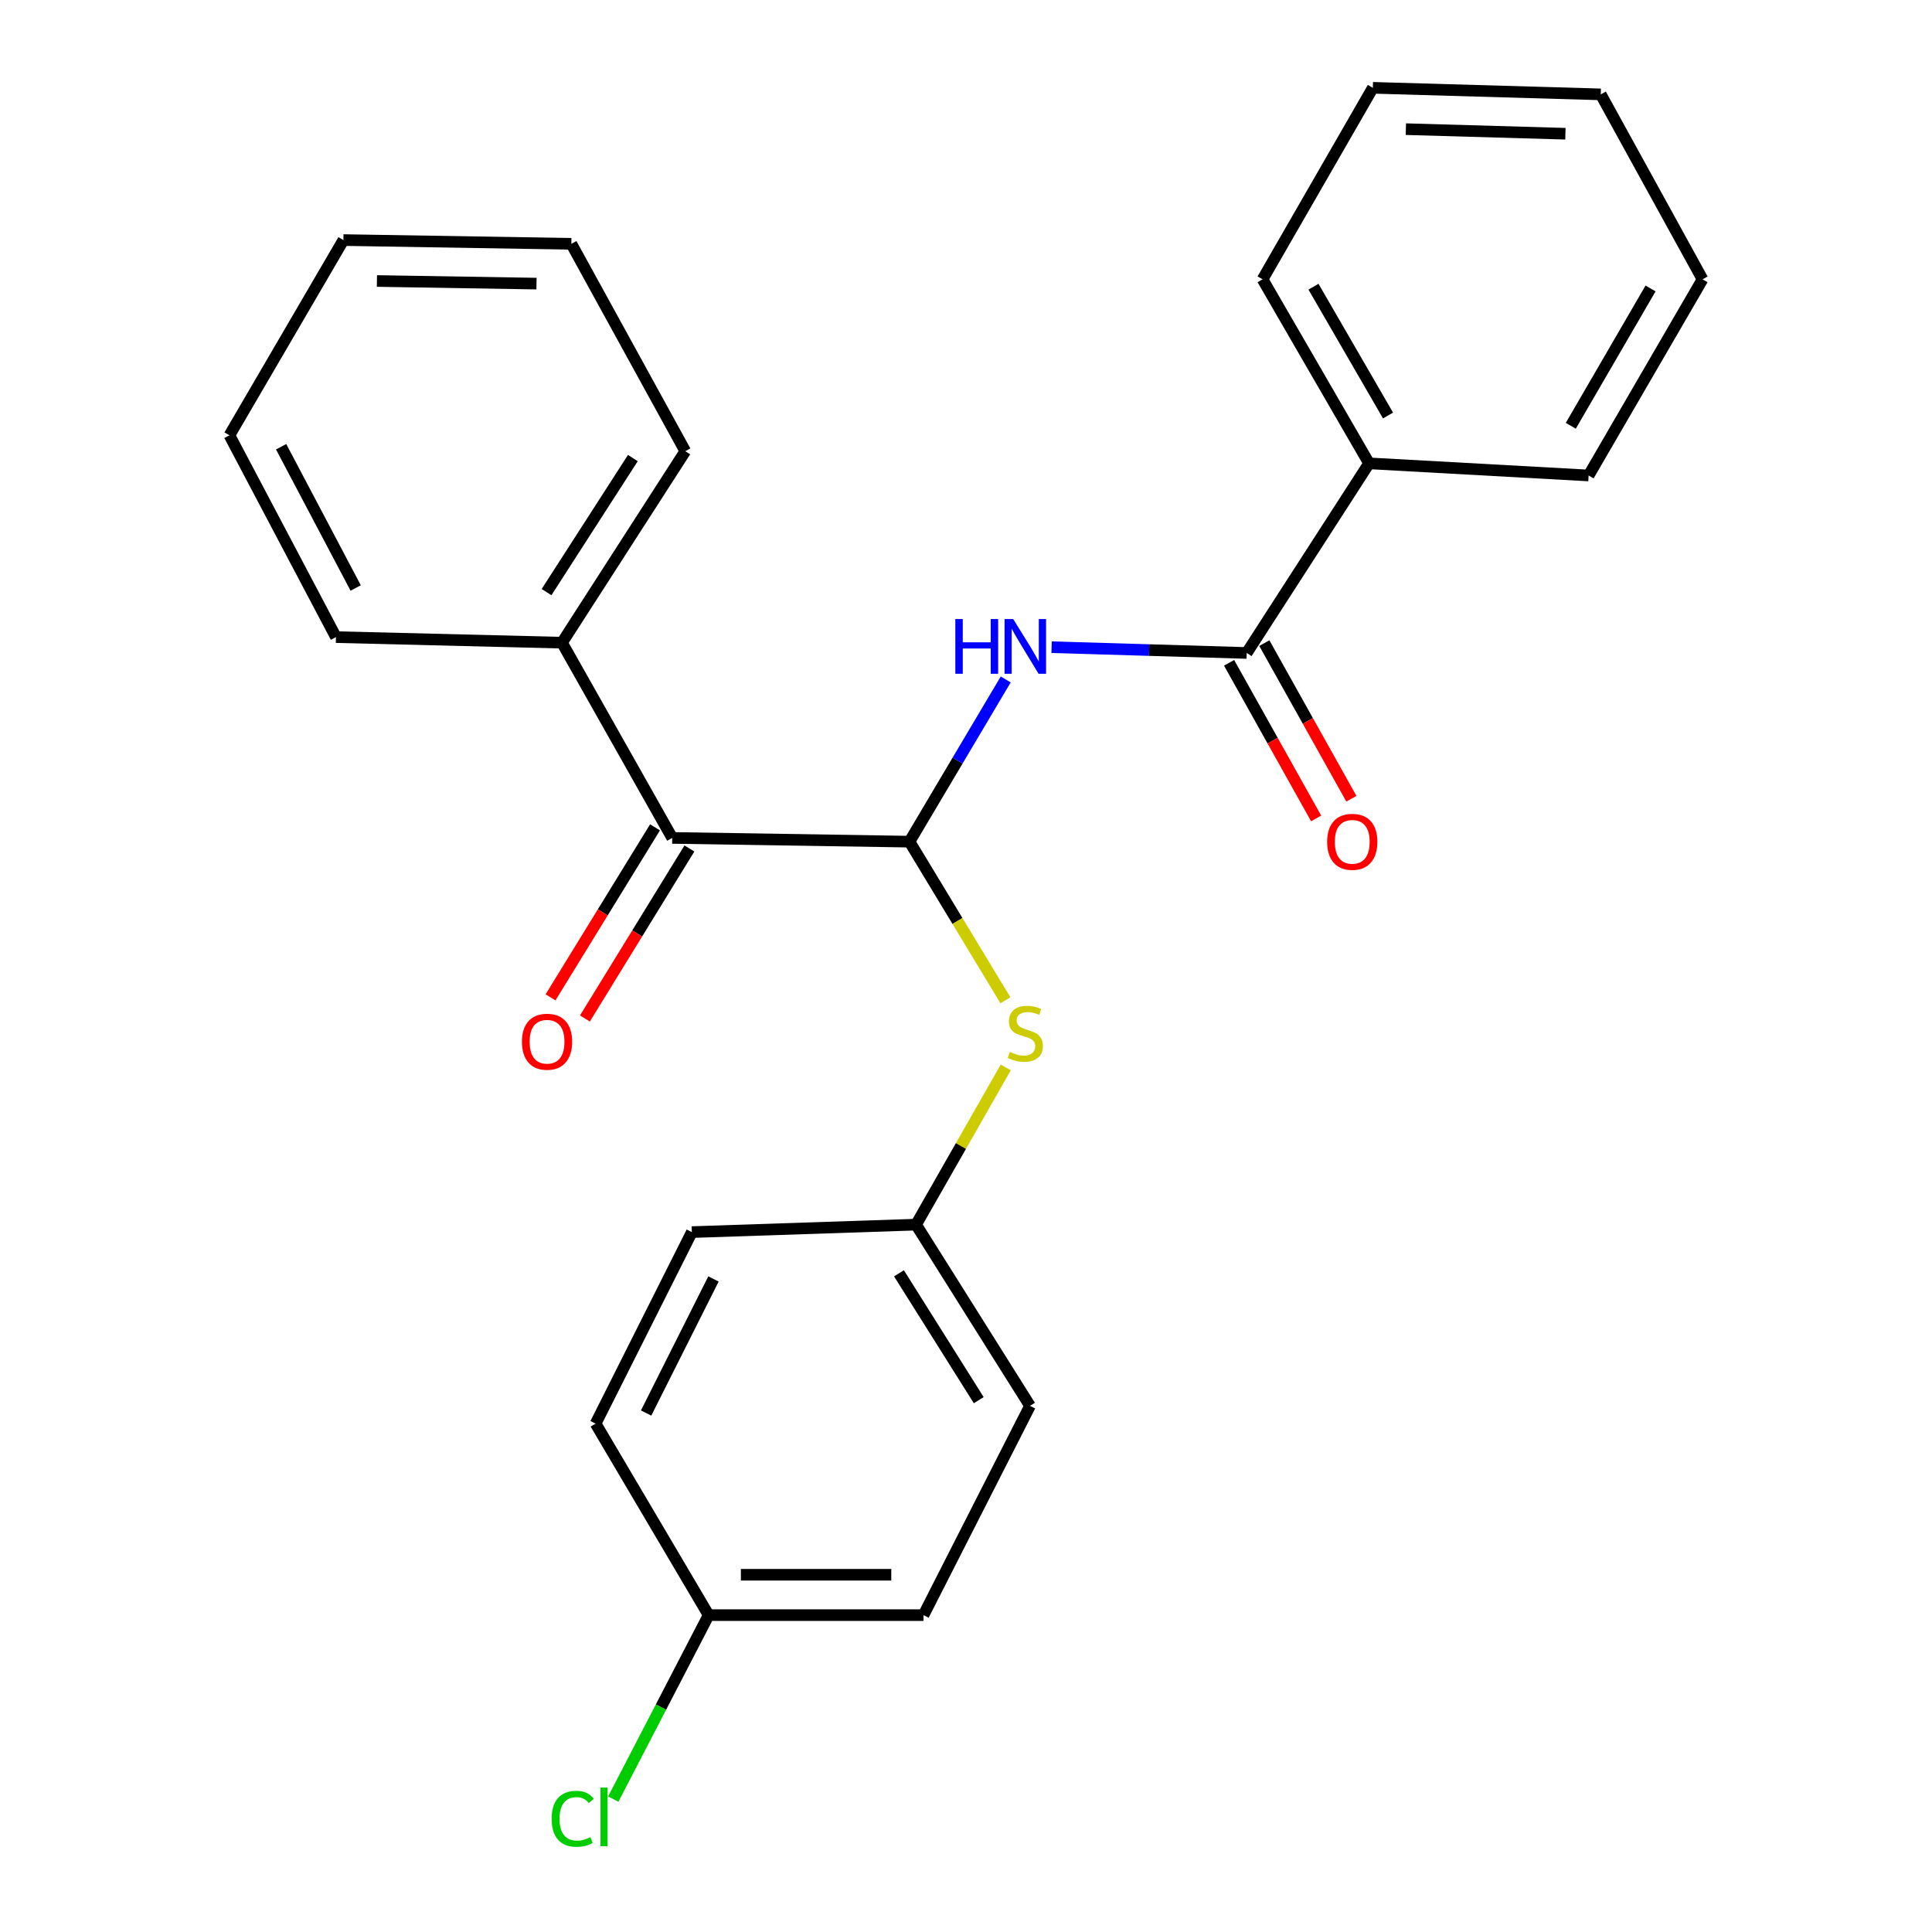 <?xml version='1.0' encoding='iso-8859-1'?>
<svg version='1.1' baseProfile='full'
              xmlns='http://www.w3.org/2000/svg'
                      xmlns:rdkit='http://www.rdkit.org/xml'
                      xmlns:xlink='http://www.w3.org/1999/xlink'
                  xml:space='preserve'
width='1000px' height='1000px' viewBox='0 0 1000 1000'>
<!-- END OF HEADER -->
<rect style='opacity:1.0;fill:#FFFFFF;stroke:none' width='1000' height='1000' x='0' y='0'> </rect>
<path class='bond-0' d='M 470.748,435.642 L 495.654,393.661' style='fill:none;fill-rule:evenodd;stroke:#000000;stroke-width:6px;stroke-linecap:butt;stroke-linejoin:miter;stroke-opacity:1' />
<path class='bond-0' d='M 495.654,393.661 L 520.559,351.681' style='fill:none;fill-rule:evenodd;stroke:#0000FF;stroke-width:6px;stroke-linecap:butt;stroke-linejoin:miter;stroke-opacity:1' />
<path class='bond-2' d='M 470.748,435.642 L 347.937,433.703' style='fill:none;fill-rule:evenodd;stroke:#000000;stroke-width:6px;stroke-linecap:butt;stroke-linejoin:miter;stroke-opacity:1' />
<path class='bond-3' d='M 470.748,435.642 L 495.579,476.693' style='fill:none;fill-rule:evenodd;stroke:#000000;stroke-width:6px;stroke-linecap:butt;stroke-linejoin:miter;stroke-opacity:1' />
<path class='bond-3' d='M 495.579,476.693 L 520.41,517.745' style='fill:none;fill-rule:evenodd;stroke:#CCCC00;stroke-width:6px;stroke-linecap:butt;stroke-linejoin:miter;stroke-opacity:1' />
<path class='bond-1' d='M 544.309,334.986 L 594.802,336.479' style='fill:none;fill-rule:evenodd;stroke:#0000FF;stroke-width:6px;stroke-linecap:butt;stroke-linejoin:miter;stroke-opacity:1' />
<path class='bond-1' d='M 594.802,336.479 L 645.296,337.973' style='fill:none;fill-rule:evenodd;stroke:#000000;stroke-width:6px;stroke-linecap:butt;stroke-linejoin:miter;stroke-opacity:1' />
<path class='bond-4' d='M 636.178,343.073 L 658.704,383.348' style='fill:none;fill-rule:evenodd;stroke:#000000;stroke-width:6px;stroke-linecap:butt;stroke-linejoin:miter;stroke-opacity:1' />
<path class='bond-4' d='M 658.704,383.348 L 681.231,423.624' style='fill:none;fill-rule:evenodd;stroke:#FF0000;stroke-width:6px;stroke-linecap:butt;stroke-linejoin:miter;stroke-opacity:1' />
<path class='bond-4' d='M 654.414,332.873 L 676.94,373.149' style='fill:none;fill-rule:evenodd;stroke:#000000;stroke-width:6px;stroke-linecap:butt;stroke-linejoin:miter;stroke-opacity:1' />
<path class='bond-4' d='M 676.94,373.149 L 699.466,413.424' style='fill:none;fill-rule:evenodd;stroke:#FF0000;stroke-width:6px;stroke-linecap:butt;stroke-linejoin:miter;stroke-opacity:1' />
<path class='bond-5' d='M 645.296,337.973 L 708.628,239.828' style='fill:none;fill-rule:evenodd;stroke:#000000;stroke-width:6px;stroke-linecap:butt;stroke-linejoin:miter;stroke-opacity:1' />
<path class='bond-6' d='M 339.036,428.233 L 311.995,472.232' style='fill:none;fill-rule:evenodd;stroke:#000000;stroke-width:6px;stroke-linecap:butt;stroke-linejoin:miter;stroke-opacity:1' />
<path class='bond-6' d='M 311.995,472.232 L 284.955,516.231' style='fill:none;fill-rule:evenodd;stroke:#FF0000;stroke-width:6px;stroke-linecap:butt;stroke-linejoin:miter;stroke-opacity:1' />
<path class='bond-6' d='M 356.837,439.173 L 329.797,483.172' style='fill:none;fill-rule:evenodd;stroke:#000000;stroke-width:6px;stroke-linecap:butt;stroke-linejoin:miter;stroke-opacity:1' />
<path class='bond-6' d='M 329.797,483.172 L 302.756,527.171' style='fill:none;fill-rule:evenodd;stroke:#FF0000;stroke-width:6px;stroke-linecap:butt;stroke-linejoin:miter;stroke-opacity:1' />
<path class='bond-7' d='M 347.937,433.703 L 290.884,332.657' style='fill:none;fill-rule:evenodd;stroke:#000000;stroke-width:6px;stroke-linecap:butt;stroke-linejoin:miter;stroke-opacity:1' />
<path class='bond-8' d='M 520.584,552.494 L 497.367,593.182' style='fill:none;fill-rule:evenodd;stroke:#CCCC00;stroke-width:6px;stroke-linecap:butt;stroke-linejoin:miter;stroke-opacity:1' />
<path class='bond-8' d='M 497.367,593.182 L 474.149,633.869' style='fill:none;fill-rule:evenodd;stroke:#000000;stroke-width:6px;stroke-linecap:butt;stroke-linejoin:miter;stroke-opacity:1' />
<path class='bond-15' d='M 708.628,239.828 L 653.503,144.574' style='fill:none;fill-rule:evenodd;stroke:#000000;stroke-width:6px;stroke-linecap:butt;stroke-linejoin:miter;stroke-opacity:1' />
<path class='bond-15' d='M 718.444,215.075 L 679.856,148.397' style='fill:none;fill-rule:evenodd;stroke:#000000;stroke-width:6px;stroke-linecap:butt;stroke-linejoin:miter;stroke-opacity:1' />
<path class='bond-16' d='M 708.628,239.828 L 822.258,246.108' style='fill:none;fill-rule:evenodd;stroke:#000000;stroke-width:6px;stroke-linecap:butt;stroke-linejoin:miter;stroke-opacity:1' />
<path class='bond-17' d='M 290.884,332.657 L 354.704,233.537' style='fill:none;fill-rule:evenodd;stroke:#000000;stroke-width:6px;stroke-linecap:butt;stroke-linejoin:miter;stroke-opacity:1' />
<path class='bond-17' d='M 282.89,306.477 L 327.564,237.094' style='fill:none;fill-rule:evenodd;stroke:#000000;stroke-width:6px;stroke-linecap:butt;stroke-linejoin:miter;stroke-opacity:1' />
<path class='bond-18' d='M 290.884,332.657 L 173.888,329.766' style='fill:none;fill-rule:evenodd;stroke:#000000;stroke-width:6px;stroke-linecap:butt;stroke-linejoin:miter;stroke-opacity:1' />
<path class='bond-11' d='M 474.149,633.869 L 358.094,637.735' style='fill:none;fill-rule:evenodd;stroke:#000000;stroke-width:6px;stroke-linecap:butt;stroke-linejoin:miter;stroke-opacity:1' />
<path class='bond-12' d='M 474.149,633.869 L 533.129,727.672' style='fill:none;fill-rule:evenodd;stroke:#000000;stroke-width:6px;stroke-linecap:butt;stroke-linejoin:miter;stroke-opacity:1' />
<path class='bond-12' d='M 465.308,659.061 L 506.594,724.724' style='fill:none;fill-rule:evenodd;stroke:#000000;stroke-width:6px;stroke-linecap:butt;stroke-linejoin:miter;stroke-opacity:1' />
<path class='bond-9' d='M 366.8,835.986 L 478.003,835.986' style='fill:none;fill-rule:evenodd;stroke:#000000;stroke-width:6px;stroke-linecap:butt;stroke-linejoin:miter;stroke-opacity:1' />
<path class='bond-9' d='M 383.48,815.091 L 461.323,815.091' style='fill:none;fill-rule:evenodd;stroke:#000000;stroke-width:6px;stroke-linecap:butt;stroke-linejoin:miter;stroke-opacity:1' />
<path class='bond-10' d='M 366.8,835.986 L 342.115,883.593' style='fill:none;fill-rule:evenodd;stroke:#000000;stroke-width:6px;stroke-linecap:butt;stroke-linejoin:miter;stroke-opacity:1' />
<path class='bond-10' d='M 342.115,883.593 L 317.43,931.201' style='fill:none;fill-rule:evenodd;stroke:#00CC00;stroke-width:6px;stroke-linecap:butt;stroke-linejoin:miter;stroke-opacity:1' />
<path class='bond-25' d='M 366.8,835.986 L 308.284,736.866' style='fill:none;fill-rule:evenodd;stroke:#000000;stroke-width:6px;stroke-linecap:butt;stroke-linejoin:miter;stroke-opacity:1' />
<path class='bond-14' d='M 358.094,637.735 L 308.284,736.866' style='fill:none;fill-rule:evenodd;stroke:#000000;stroke-width:6px;stroke-linecap:butt;stroke-linejoin:miter;stroke-opacity:1' />
<path class='bond-14' d='M 369.292,661.985 L 334.426,731.377' style='fill:none;fill-rule:evenodd;stroke:#000000;stroke-width:6px;stroke-linecap:butt;stroke-linejoin:miter;stroke-opacity:1' />
<path class='bond-13' d='M 533.129,727.672 L 478.003,835.986' style='fill:none;fill-rule:evenodd;stroke:#000000;stroke-width:6px;stroke-linecap:butt;stroke-linejoin:miter;stroke-opacity:1' />
<path class='bond-21' d='M 653.503,144.574 L 710.578,45.455' style='fill:none;fill-rule:evenodd;stroke:#000000;stroke-width:6px;stroke-linecap:butt;stroke-linejoin:miter;stroke-opacity:1' />
<path class='bond-20' d='M 822.258,246.108 L 881.237,144.574' style='fill:none;fill-rule:evenodd;stroke:#000000;stroke-width:6px;stroke-linecap:butt;stroke-linejoin:miter;stroke-opacity:1' />
<path class='bond-20' d='M 813.038,220.383 L 854.323,149.309' style='fill:none;fill-rule:evenodd;stroke:#000000;stroke-width:6px;stroke-linecap:butt;stroke-linejoin:miter;stroke-opacity:1' />
<path class='bond-22' d='M 354.704,233.537 L 295.725,126.199' style='fill:none;fill-rule:evenodd;stroke:#000000;stroke-width:6px;stroke-linecap:butt;stroke-linejoin:miter;stroke-opacity:1' />
<path class='bond-19' d='M 173.888,329.766 L 118.763,225.319' style='fill:none;fill-rule:evenodd;stroke:#000000;stroke-width:6px;stroke-linecap:butt;stroke-linejoin:miter;stroke-opacity:1' />
<path class='bond-19' d='M 184.098,304.346 L 145.51,231.233' style='fill:none;fill-rule:evenodd;stroke:#000000;stroke-width:6px;stroke-linecap:butt;stroke-linejoin:miter;stroke-opacity:1' />
<path class='bond-23' d='M 118.763,225.319 L 177.742,124.26' style='fill:none;fill-rule:evenodd;stroke:#000000;stroke-width:6px;stroke-linecap:butt;stroke-linejoin:miter;stroke-opacity:1' />
<path class='bond-24' d='M 881.237,144.574 L 828.549,48.844' style='fill:none;fill-rule:evenodd;stroke:#000000;stroke-width:6px;stroke-linecap:butt;stroke-linejoin:miter;stroke-opacity:1' />
<path class='bond-27' d='M 710.578,45.455 L 828.549,48.844' style='fill:none;fill-rule:evenodd;stroke:#000000;stroke-width:6px;stroke-linecap:butt;stroke-linejoin:miter;stroke-opacity:1' />
<path class='bond-27' d='M 727.674,66.849 L 810.254,69.221' style='fill:none;fill-rule:evenodd;stroke:#000000;stroke-width:6px;stroke-linecap:butt;stroke-linejoin:miter;stroke-opacity:1' />
<path class='bond-26' d='M 295.725,126.199 L 177.742,124.26' style='fill:none;fill-rule:evenodd;stroke:#000000;stroke-width:6px;stroke-linecap:butt;stroke-linejoin:miter;stroke-opacity:1' />
<path class='bond-26' d='M 277.684,146.799 L 195.096,145.443' style='fill:none;fill-rule:evenodd;stroke:#000000;stroke-width:6px;stroke-linecap:butt;stroke-linejoin:miter;stroke-opacity:1' />
<path  class='atom-1' d='M 494.483 320.423
L 498.323 320.423
L 498.323 332.463
L 512.803 332.463
L 512.803 320.423
L 516.643 320.423
L 516.643 348.743
L 512.803 348.743
L 512.803 335.663
L 498.323 335.663
L 498.323 348.743
L 494.483 348.743
L 494.483 320.423
' fill='#0000FF'/>
<path  class='atom-1' d='M 524.443 320.423
L 533.723 335.423
Q 534.643 336.903, 536.123 339.583
Q 537.603 342.263, 537.683 342.423
L 537.683 320.423
L 541.443 320.423
L 541.443 348.743
L 537.563 348.743
L 527.603 332.343
Q 526.443 330.423, 525.203 328.223
Q 524.003 326.023, 523.643 325.343
L 523.643 348.743
L 519.963 348.743
L 519.963 320.423
L 524.443 320.423
' fill='#0000FF'/>
<path  class='atom-4' d='M 522.703 544.481
Q 523.023 544.601, 524.343 545.161
Q 525.663 545.721, 527.103 546.081
Q 528.583 546.401, 530.023 546.401
Q 532.703 546.401, 534.263 545.121
Q 535.823 543.801, 535.823 541.521
Q 535.823 539.961, 535.023 539.001
Q 534.263 538.041, 533.063 537.521
Q 531.863 537.001, 529.863 536.401
Q 527.343 535.641, 525.823 534.921
Q 524.343 534.201, 523.263 532.681
Q 522.223 531.161, 522.223 528.601
Q 522.223 525.041, 524.623 522.841
Q 527.063 520.641, 531.863 520.641
Q 535.143 520.641, 538.863 522.201
L 537.943 525.281
Q 534.543 523.881, 531.983 523.881
Q 529.223 523.881, 527.703 525.041
Q 526.183 526.161, 526.223 528.121
Q 526.223 529.641, 526.983 530.561
Q 527.783 531.481, 528.903 532.001
Q 530.063 532.521, 531.983 533.121
Q 534.543 533.921, 536.063 534.721
Q 537.583 535.521, 538.663 537.161
Q 539.783 538.761, 539.783 541.521
Q 539.783 545.441, 537.143 547.561
Q 534.543 549.641, 530.183 549.641
Q 527.663 549.641, 525.743 549.081
Q 523.863 548.561, 521.623 547.641
L 522.703 544.481
' fill='#CCCC00'/>
<path  class='atom-5' d='M 686.922 435.722
Q 686.922 428.922, 690.282 425.122
Q 693.642 421.322, 699.922 421.322
Q 706.202 421.322, 709.562 425.122
Q 712.922 428.922, 712.922 435.722
Q 712.922 442.602, 709.522 446.522
Q 706.122 450.402, 699.922 450.402
Q 693.682 450.402, 690.282 446.522
Q 686.922 442.642, 686.922 435.722
M 699.922 447.202
Q 704.242 447.202, 706.562 444.322
Q 708.922 441.402, 708.922 435.722
Q 708.922 430.162, 706.562 427.362
Q 704.242 424.522, 699.922 424.522
Q 695.602 424.522, 693.242 427.322
Q 690.922 430.122, 690.922 435.722
Q 690.922 441.442, 693.242 444.322
Q 695.602 447.202, 699.922 447.202
' fill='#FF0000'/>
<path  class='atom-7' d='M 270.153 539.194
Q 270.153 532.394, 273.513 528.594
Q 276.873 524.794, 283.153 524.794
Q 289.433 524.794, 292.793 528.594
Q 296.153 532.394, 296.153 539.194
Q 296.153 546.074, 292.753 549.994
Q 289.353 553.874, 283.153 553.874
Q 276.913 553.874, 273.513 549.994
Q 270.153 546.114, 270.153 539.194
M 283.153 550.674
Q 287.473 550.674, 289.793 547.794
Q 292.153 544.874, 292.153 539.194
Q 292.153 533.634, 289.793 530.834
Q 287.473 527.994, 283.153 527.994
Q 278.833 527.994, 276.473 530.794
Q 274.153 533.594, 274.153 539.194
Q 274.153 544.914, 276.473 547.794
Q 278.833 550.674, 283.153 550.674
' fill='#FF0000'/>
<path  class='atom-11' d='M 285.529 941.402
Q 285.529 934.362, 288.809 930.682
Q 292.129 926.962, 298.409 926.962
Q 304.249 926.962, 307.369 931.082
L 304.729 933.242
Q 302.449 930.242, 298.409 930.242
Q 294.129 930.242, 291.849 933.122
Q 289.609 935.962, 289.609 941.402
Q 289.609 947.002, 291.929 949.882
Q 294.289 952.762, 298.849 952.762
Q 301.969 952.762, 305.609 950.882
L 306.729 953.882
Q 305.249 954.842, 303.009 955.402
Q 300.769 955.962, 298.289 955.962
Q 292.129 955.962, 288.809 952.202
Q 285.529 948.442, 285.529 941.402
' fill='#00CC00'/>
<path  class='atom-11' d='M 310.809 925.242
L 314.489 925.242
L 314.489 955.602
L 310.809 955.602
L 310.809 925.242
' fill='#00CC00'/>
</svg>
